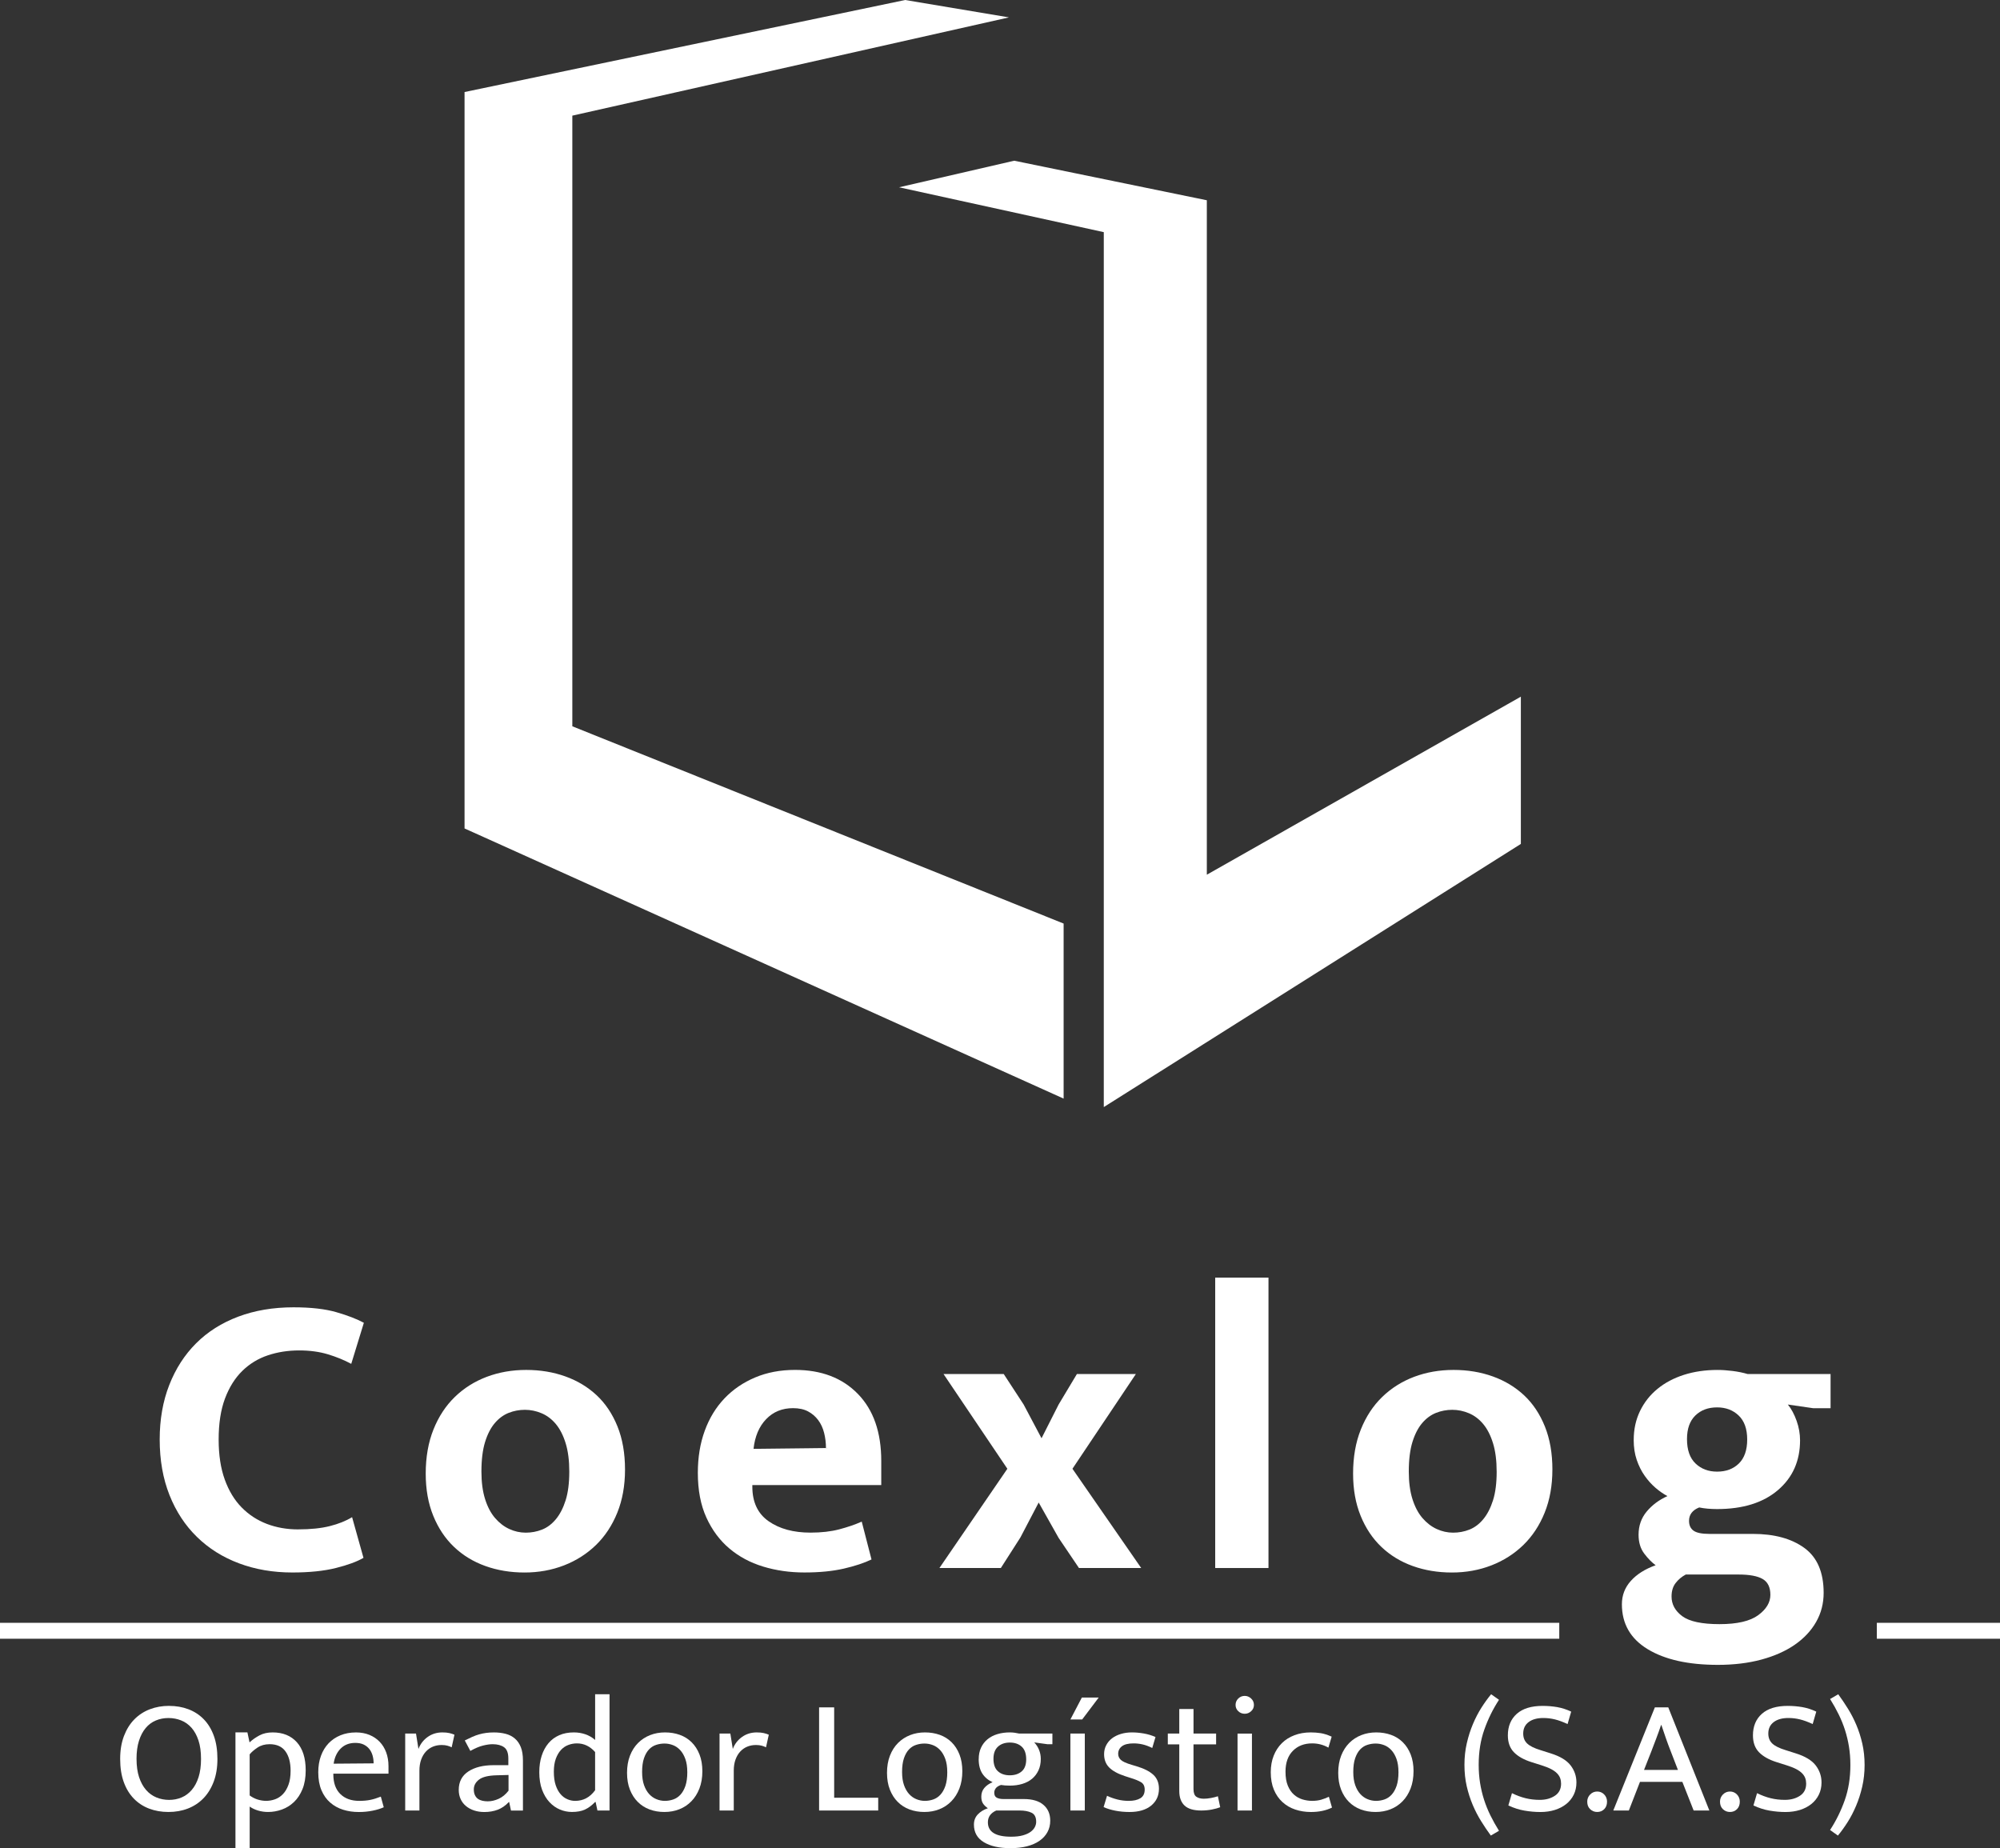 <?xml version="1.0" encoding="UTF-8"?><svg id="Layer_1" xmlns="http://www.w3.org/2000/svg" viewBox="0 0 106.051 98"><rect x="0" y="0" width="106.051" height="98" fill="#333333" stroke="none"/><defs><style>.cls-1{fill:#fff;}</style></defs><path class="cls-1" d="m8.968,90.456c.37,0,.712.059,1.024.178.313.119.583.295.812.53s.407.527.534.877c.127.35.191.76.191,1.228,0,.457-.067.861-.2,1.211-.133.35-.316.644-.547.881-.232.237-.505.416-.82.538s-.658.182-1.029.182-.712-.059-1.024-.178c-.313-.118-.583-.295-.812-.53-.229-.235-.407-.526-.534-.877-.127-.35-.191-.76-.191-1.229,0-.457.067-.861.2-1.211s.315-.644.547-.881c.231-.237.505-.416.82-.538s.658-.183,1.029-.183v.002Zm-1.728,2.813c0,.37.045.692.134.964.09.272.213.498.369.677.156.18.34.313.551.4.211.087.435.13.673.13s.459-.043.664-.13.385-.22.538-.4c.153-.179.274-.405.36-.677.087-.272.13-.593.13-.964,0-.382-.045-.709-.135-.981s-.213-.496-.369-.672c-.156-.177-.34-.307-.551-.391-.211-.084-.435-.126-.673-.126s-.46.043-.668.13-.388.22-.538.4c-.151.179-.269.405-.356.677s-.13.593-.13.964h.001Z"/><path class="cls-1" d="m14.212,96.081c-.185,0-.363-.026-.534-.078-.171-.052-.317-.122-.438-.209v2.205h-.755v-6.138h.634l.113.53c.156-.145.333-.269.53-.373.197-.104.428-.156.694-.156.544,0,.972.174,1.285.521.313.348.469.845.469,1.493,0,.382-.057.712-.169.99-.113.278-.263.506-.451.686-.188.179-.402.313-.642.399-.24.087-.485.13-.734.13h-.002Zm.078-3.594c-.243,0-.455.059-.634.178s-.318.239-.417.36v2.179c.133.098.275.171.425.217.15.046.301.07.451.07.156,0,.313-.028.469-.083s.295-.146.417-.273.22-.292.295-.495c.075-.202.113-.452.113-.747,0-.434-.091-.777-.274-1.029-.182-.252-.464-.378-.846-.378h0Z"/><path class="cls-1" d="m20.601,94.05h-2.926v.035c0,.452.123.799.369,1.042s.58.365,1.003.365c.22,0,.415-.017.586-.052.171-.034.357-.092.56-.173l.156.564c-.168.075-.366.136-.595.182s-.473.07-.734.07c-.295,0-.572-.041-.829-.122-.258-.081-.485-.207-.681-.378-.197-.171-.352-.389-.465-.656-.113-.266-.169-.584-.169-.955,0-.318.048-.608.143-.868s.23-.481.404-.664c.174-.182.383-.324.629-.425.246-.101.522-.152.829-.152.26,0,.496.044.707.13s.392.209.543.365c.15.157.266.344.347.564s.122.463.122.729v.399h.001Zm-.79-.547c0-.151-.019-.291-.056-.421-.038-.13-.096-.245-.174-.343s-.178-.176-.3-.235c-.122-.058-.269-.086-.443-.086-.318,0-.577.101-.777.303-.2.203-.323.469-.369.799l2.118-.017h0Z"/><path class="cls-1" d="m21.486,96.003v-4.08h.573l.13.816c.098-.261.261-.472.486-.634.226-.162.486-.243.781-.243.15,0,.275.012.373.035s.188.052.269.087l-.148.668c-.069-.035-.146-.064-.23-.087-.084-.023-.184-.035-.3-.035-.168,0-.323.029-.464.087s-.266.145-.373.261c-.107.116-.191.259-.252.429-.061.171-.091.366-.091.586v2.11h-.755.001Z"/><path class="cls-1" d="m24.646,92.287c.139-.069.269-.131.391-.186.122-.055.243-.1.365-.134.122-.035.246-.061.373-.078.127-.018.266-.026.417-.026.226,0,.433.025.621.074.188.049.35.132.486.248s.242.268.317.456.113.424.113.707v2.657h-.634l-.096-.452h-.017c-.179.191-.376.327-.59.408-.214.081-.451.122-.712.122-.197,0-.378-.028-.543-.083s-.308-.133-.43-.235c-.122-.101-.216-.224-.282-.369-.067-.145-.1-.307-.1-.486,0-.428.169-.754.508-.977.339-.223.786-.334,1.341-.334h.781v-.348c0-.295-.075-.496-.226-.603-.151-.107-.353-.161-.608-.161-.151,0-.323.025-.517.074-.194.049-.415.143-.664.282l-.295-.556h.001Zm2.318,1.832l-.642.017c-.434.012-.742.088-.925.23-.182.142-.273.314-.273.517,0,.122.02.224.061.308.04.084.094.149.161.195.066.046.145.08.234.1.09.02.184.03.282.03.191,0,.385-.045.582-.134.197-.09.37-.233.521-.43v-.833h0Z"/><path class="cls-1" d="m31.557,89.839h.764v6.164h-.642l-.096-.452h-.026c-.179.185-.36.32-.543.403-.182.084-.412.126-.69.126-.22,0-.433-.044-.638-.13-.206-.087-.389-.217-.551-.391-.162-.173-.292-.392-.391-.655-.098-.263-.148-.574-.148-.933,0-.318.042-.608.126-.868.084-.261.204-.483.36-.668s.347-.327.573-.425c.226-.099.483-.148.773-.148.214,0,.418.033.612.1s.366.167.517.3v-2.422h0Zm0,3.065c-.272-.307-.593-.46-.964-.46-.156,0-.308.027-.456.083-.148.055-.278.143-.391.264-.113.122-.204.278-.274.469-.069.191-.104.419-.104.685,0,.278.032.514.096.708.064.194.149.353.256.478s.229.216.365.274.273.087.412.087c.434,0,.787-.188,1.059-.564v-2.023h0Z"/><path class="cls-1" d="m37.243,93.92c0,.342-.052.647-.156.916s-.247.496-.43.681c-.182.186-.395.326-.638.421-.243.096-.506.143-.79.143s-.545-.045-.786-.134c-.24-.09-.449-.223-.625-.4-.177-.176-.315-.393-.417-.651-.101-.257-.152-.554-.152-.89,0-.342.052-.645.156-.912.104-.266.247-.491.43-.673.182-.182.395-.321.638-.416.243-.096.506-.143.79-.143s.545.044.786.13c.24.087.448.217.625.391.176.174.315.39.417.647.101.257.152.554.152.89Zm-.799.044c0-.272-.035-.504-.104-.695s-.16-.347-.273-.469-.242-.21-.386-.265c-.145-.055-.292-.083-.443-.083s-.298.023-.443.07c-.145.046-.272.127-.382.243s-.198.271-.265.465c-.067.194-.1.439-.1.734,0,.272.035.505.104.699.07.194.161.352.274.473.113.122.242.211.386.269.145.058.292.087.443.087s.298-.024.443-.074.272-.133.382-.252c.11-.119.198-.275.265-.469.066-.194.1-.439.1-.734h0Z"/><path class="cls-1" d="m38.154,96.003v-4.08h.573l.13.816c.098-.261.261-.472.486-.634.226-.162.486-.243.781-.243.15,0,.275.012.373.035s.188.052.269.087l-.148.668c-.069-.035-.146-.064-.23-.087-.084-.023-.184-.035-.3-.035-.168,0-.323.029-.464.087s-.266.145-.373.261c-.107.116-.191.259-.252.429-.061.171-.091.366-.091.586v2.11h-.755,0Z"/><path class="cls-1" d="m43.433,90.534h.799v4.792h2.335v.677h-3.134v-5.47h0Z"/><path class="cls-1" d="m51.028,93.92c0,.342-.052.647-.156.916s-.247.496-.43.681c-.182.186-.395.326-.638.421-.243.096-.506.143-.79.143s-.545-.045-.786-.134c-.24-.09-.449-.223-.625-.4-.177-.176-.315-.393-.417-.651-.101-.257-.152-.554-.152-.89,0-.342.052-.645.156-.912.104-.266.247-.491.43-.673.182-.182.395-.321.638-.416.243-.096.506-.143.79-.143s.545.044.786.13c.24.087.448.217.625.391.176.174.315.39.417.647.101.257.152.554.152.89Zm-.799.044c0-.272-.035-.504-.104-.695s-.16-.347-.273-.469-.242-.21-.386-.265c-.145-.055-.292-.083-.443-.083s-.298.023-.443.07c-.145.046-.272.127-.382.243s-.198.271-.265.465c-.067.194-.1.439-.1.734,0,.272.035.505.104.699.07.194.161.352.274.473.113.122.242.211.386.269.145.058.292.087.443.087s.298-.024.443-.074.272-.133.382-.252c.11-.119.198-.275.265-.469.066-.194.1-.439.1-.734h0Z"/><path class="cls-1" d="m51.897,93.277c0-.226.04-.427.122-.603s.195-.326.343-.447c.148-.122.323-.213.525-.274.202-.061.422-.091.66-.091.087,0,.171.006.252.017.081.012.162.026.243.044h1.762v.564h-.269l-.694-.096c.11.116.195.249.256.399.061.151.091.31.091.478,0,.226-.04.427-.122.604-.081.176-.194.326-.339.447-.145.122-.318.212-.521.273s-.423.091-.66.091c-.179,0-.336-.012-.469-.035-.133.046-.226.106-.278.178-.052.073-.078.149-.078.23,0,.133.045.223.135.269s.21.07.36.07h1.076c.451,0,.797.103,1.037.308.24.205.36.485.36.838,0,.226-.049.428-.148.608-.098.179-.239.333-.421.46-.182.127-.404.224-.664.291s-.553.1-.877.1c-.59,0-1.061-.106-1.411-.317s-.525-.522-.525-.933c0-.214.068-.394.204-.538s.314-.255.534-.33c-.116-.081-.203-.166-.26-.256-.058-.09-.087-.21-.087-.36,0-.179.053-.333.161-.46.107-.127.253-.229.438-.304-.232-.104-.412-.256-.543-.455-.13-.2-.195-.456-.195-.768l.002-.002Zm.929,2.726c-.295.133-.443.341-.443.625,0,.509.411.764,1.233.764.243,0,.448-.023.616-.07s.304-.107.408-.182.181-.159.23-.252.074-.188.074-.286c0-.243-.083-.404-.247-.482-.165-.078-.372-.117-.621-.117h-1.25Zm1.589-2.709c0-.307-.08-.532-.239-.677-.159-.145-.369-.217-.629-.217s-.47.072-.629.217c-.159.145-.239.359-.239.643,0,.301.079.522.239.664.159.142.369.212.629.212s.47-.07.629-.208.239-.35.239-.634Z"/><path class="cls-1" d="m57.383,91.176h-.625l.608-1.163h.894s-.877,1.163-.877,1.163Zm-.625,4.827v-4.08h.764v4.08h-.764Z"/><path class="cls-1" d="m61.098,92.687c-.191-.093-.365-.157-.521-.191-.156-.035-.313-.052-.469-.052-.278,0-.483.051-.617.152-.133.101-.199.236-.199.404,0,.122.046.227.139.317.093.09.287.178.582.265l.26.078c.388.116.682.265.881.447s.3.43.3.742c0,.37-.138.668-.413.894-.275.225-.658.339-1.15.339-.261,0-.511-.023-.751-.07s-.447-.11-.621-.191l.182-.599c.168.081.35.146.547.196s.396.074.599.074c.261,0,.467-.046.621-.139.153-.093.23-.246.23-.46,0-.185-.067-.317-.2-.395-.133-.078-.324-.155-.573-.23l-.269-.087c-.376-.122-.655-.274-.838-.456-.182-.182-.273-.418-.273-.708,0-.174.037-.333.113-.477.075-.145.178-.266.308-.365s.285-.175.464-.23.376-.083.59-.083c.203,0,.413.019.63.057s.424.1.621.187l-.173.582h0Z"/><path class="cls-1" d="m64.484,92.496h-1.198v2.37c0,.202.05.339.152.408.101.069.233.104.395.104.116,0,.243-.013.382-.039s.26-.057.365-.092l.122.582c-.116.046-.263.087-.443.122s-.367.052-.564.052c-.405,0-.7-.088-.885-.265-.186-.176-.278-.432-.278-.768v-2.474h-.608v-.573h.608v-1.302h.755v1.302h1.198v.573h-.001Z"/><path class="cls-1" d="m66.003,90.873c-.133,0-.247-.045-.343-.135-.096-.09-.143-.201-.143-.334s.048-.246.143-.339.21-.139.343-.139c.127,0,.24.046.339.139s.148.205.148.339-.049.244-.148.334c-.098.09-.211.135-.339.135Zm-.382,5.131v-4.08h.764v4.08h-.764Z"/><path class="cls-1" d="m69.571,95.491c.185,0,.347-.02.486-.061.139-.04.275-.093.408-.156l.165.573c-.313.157-.686.235-1.12.235-.295,0-.571-.044-.829-.13s-.483-.218-.677-.395c-.194-.177-.346-.396-.456-.66-.11-.263-.165-.571-.165-.925,0-.324.052-.616.156-.877s.249-.482.434-.664c.185-.183.408-.323.669-.421.261-.099.547-.148.86-.148.179,0,.354.013.525.039.171.026.366.088.586.186l-.173.582c-.266-.15-.553-.225-.86-.225-.423,0-.764.132-1.024.395-.261.263-.391.632-.391,1.107,0,.295.041.541.122.738s.188.354.321.473c.133.119.284.204.452.256.168.052.339.078.512.078h0Z"/><path class="cls-1" d="m74.953,93.92c0,.342-.052.647-.156.916s-.247.496-.429.681c-.182.186-.395.326-.638.421-.243.096-.506.143-.79.143s-.545-.045-.786-.134c-.24-.09-.449-.223-.625-.4-.177-.176-.315-.393-.417-.651-.101-.257-.152-.554-.152-.89,0-.342.052-.645.156-.912.104-.266.248-.491.43-.673s.395-.321.638-.416.506-.143.79-.143.545.044.786.13.449.217.625.391c.176.174.315.39.417.647.101.257.152.554.152.89h0Zm-.799.044c0-.272-.035-.504-.104-.695-.069-.191-.16-.347-.273-.469s-.242-.21-.386-.265c-.145-.055-.292-.083-.443-.083s-.298.023-.443.07c-.145.046-.272.127-.382.243s-.198.271-.265.465-.1.439-.1.734c0,.272.035.505.104.699.07.194.161.352.274.473.113.122.242.211.386.269s.292.087.443.087.298-.024.443-.074c.145-.049.272-.133.382-.252.11-.119.198-.275.265-.469.066-.194.1-.439.1-.734h0Z"/><path class="cls-1" d="m79.051,97.331c-.174-.237-.345-.491-.512-.76-.168-.269-.317-.557-.447-.864s-.236-.635-.317-.985-.122-.731-.122-1.142c0-.405.042-.788.126-1.15s.192-.7.326-1.016c.133-.315.284-.605.451-.868.168-.263.339-.499.512-.708l.417.295c-.318.486-.577,1.011-.777,1.576-.2.564-.3,1.188-.3,1.871,0,.342.025.664.074.968.049.304.119.596.209.877s.201.557.334.829.287.547.46.825l-.434.252h0Z"/><path class="cls-1" d="m81.802,90.456c.266,0,.524.022.773.065.249.044.495.123.738.239l-.191.659c-.249-.116-.473-.198-.673-.247s-.404-.074-.612-.074c-.33,0-.59.072-.781.217-.191.145-.287.347-.287.608,0,.22.071.396.213.53.142.133.375.249.699.347l.547.174c.498.156.849.369,1.055.638s.308.571.308.907c0,.237-.048.453-.143.647s-.229.359-.399.495c-.171.136-.372.24-.603.313-.232.072-.486.109-.764.109s-.56-.025-.846-.074-.572-.14-.855-.274l.191-.651c.249.122.492.211.729.269s.486.086.747.086c.313,0,.579-.072.799-.217.22-.144.33-.359.33-.642,0-.104-.016-.201-.048-.291s-.087-.175-.165-.256c-.078-.081-.184-.157-.317-.226-.133-.07-.301-.136-.504-.2l-.547-.173c-.399-.127-.706-.301-.92-.521s-.321-.518-.321-.894c0-.48.158-.861.473-1.142s.774-.421,1.376-.421h-.002Z"/><path class="cls-1" d="m84.164,95.534c0-.15.052-.277.156-.382.104-.104.228-.156.373-.156s.268.052.369.156c.101.104.152.232.152.382,0,.168-.051.301-.152.4-.101.098-.224.147-.369.147s-.269-.049-.373-.147c-.104-.098-.156-.231-.156-.4Z"/><path class="cls-1" d="m87.749,90.534h.712l2.179,5.47h-.833l-.599-1.519h-2.248l-.59,1.519h-.825l2.205-5.47h-.001Zm-.573,3.316h1.797l-.365-.946c-.099-.249-.188-.489-.269-.721-.081-.231-.162-.469-.243-.712h-.018c-.081.243-.165.478-.251.703-.087.226-.18.469-.278.729l-.373.946h0Z"/><path class="cls-1" d="m91.204,95.534c0-.15.052-.277.156-.382.104-.104.229-.156.373-.156s.268.052.369.156c.101.104.152.232.152.382,0,.168-.051.301-.152.4-.101.098-.224.147-.369.147s-.269-.049-.373-.147c-.104-.098-.156-.231-.156-.4Z"/><path class="cls-1" d="m94.798,90.456c.266,0,.524.022.773.065.249.044.495.123.738.239l-.191.659c-.249-.116-.473-.198-.673-.247s-.404-.074-.612-.074c-.33,0-.59.072-.781.217-.191.145-.287.347-.287.608,0,.22.071.396.213.53.142.133.375.249.699.347l.547.174c.498.156.849.369,1.055.638s.308.571.308.907c0,.237-.048.453-.143.647s-.229.359-.399.495c-.171.136-.372.24-.603.313-.232.072-.486.109-.764.109s-.56-.025-.846-.074-.572-.14-.855-.274l.191-.651c.249.122.492.211.729.269s.486.086.747.086c.313,0,.579-.072.799-.217.22-.144.33-.359.33-.642,0-.104-.016-.201-.048-.291s-.087-.175-.165-.256c-.078-.081-.184-.157-.317-.226-.133-.07-.301-.136-.504-.2l-.547-.173c-.399-.127-.706-.301-.92-.521s-.321-.518-.321-.894c0-.48.158-.861.473-1.142s.774-.421,1.376-.421h-.002Z"/><path class="cls-1" d="m97.473,89.839c.173.237.344.49.512.76s.317.557.447.864.236.637.317.99.122.732.122,1.137-.042.788-.126,1.15-.192.7-.326,1.016c-.133.315-.284.605-.451.868-.168.263-.339.499-.512.708l-.416-.295c.318-.486.577-1.012.777-1.576.2-.565.3-1.188.3-1.871,0-.341-.025-.664-.074-.968-.049-.304-.119-.596-.208-.877-.09-.281-.201-.557-.334-.829s-.287-.547-.46-.825l.434-.252h-.002Z"/><path class="cls-1" d="m15.802,81.096c.661,0,1.222-.057,1.682-.173.46-.115.855-.273,1.186-.474l.604,2.157c-.345.201-.834.381-1.467.539-.633.158-1.402.237-2.308.237-1.021,0-1.963-.162-2.825-.485s-1.607-.79-2.232-1.402c-.626-.611-1.111-1.351-1.456-2.221s-.518-1.851-.518-2.944c0-1.064.169-2.027.507-2.89s.812-1.599,1.423-2.21,1.355-1.082,2.232-1.413c.877-.33,1.855-.496,2.933-.496.92,0,1.678.086,2.275.259.597.173,1.082.36,1.456.561l-.669,2.178c-.374-.201-.787-.37-1.24-.507-.453-.136-.96-.205-1.52-.205-.59,0-1.143.086-1.661.259s-.971.45-1.359.83c-.388.381-.694.87-.917,1.466-.223.597-.334,1.32-.334,2.168,0,.82.108,1.528.324,2.125s.514,1.089.895,1.477.827.679,1.337.874c.51.194,1.06.291,1.65.291h.002Z"/><path class="cls-1" d="m33.142,77.926c0,.848-.137,1.61-.41,2.286s-.651,1.248-1.132,1.715c-.482.467-1.046.827-1.693,1.078-.647.251-1.345.378-2.092.378s-1.442-.115-2.081-.345c-.64-.23-1.194-.568-1.661-1.014-.467-.445-.834-.995-1.1-1.65-.266-.654-.399-1.398-.399-2.233,0-.877.137-1.657.41-2.34s.65-1.258,1.132-1.726c.481-.467,1.046-.823,1.693-1.068.647-.244,1.344-.366,2.092-.366s1.441.115,2.081.345,1.193.565,1.661,1.003c.467.439.834.989,1.1,1.65s.399,1.424.399,2.286h0Zm-2.955.108c0-.589-.065-1.092-.194-1.509s-.302-.755-.518-1.014-.467-.45-.755-.572-.582-.183-.884-.183-.59.054-.863.162-.518.288-.733.539-.388.586-.518,1.003c-.129.417-.194.942-.194,1.574,0,.561.065,1.046.194,1.456s.305.744.528,1.003c.223.259.474.453.755.583.281.129.572.194.874.194s.589-.054.863-.162c.273-.108.518-.291.733-.55s.388-.593.518-1.003c.129-.41.194-.916.194-1.521Z"/><path class="cls-1" d="m46.73,78.745h-6.837v.086c0,.82.288,1.431.863,1.833.575.403,1.316.604,2.221.604.575,0,1.082-.058,1.52-.173.439-.115.838-.251,1.197-.41l.518,2.006c-.388.187-.877.349-1.467.485s-1.287.205-2.092.205c-.776,0-1.506-.105-2.189-.313s-1.28-.528-1.79-.96c-.511-.431-.917-.978-1.218-1.639-.302-.661-.453-1.452-.453-2.372,0-.82.122-1.564.367-2.232.244-.669.593-1.24,1.046-1.715s.995-.844,1.628-1.111c.633-.266,1.337-.399,2.113-.399,1.395,0,2.505.424,3.332,1.273.827.848,1.24,2.035,1.24,3.558v1.273h0Zm-2.933-1.963c0-.273-.032-.539-.097-.798-.065-.259-.169-.485-.313-.68-.144-.194-.324-.348-.539-.463s-.482-.173-.798-.173c-.575,0-1.05.194-1.424.583-.374.388-.597.913-.669,1.574l3.839-.043h0Z"/><path class="cls-1" d="m56.867,77.882l3.645,5.262h-3.3l-1.078-1.596-1.057-1.876-.971,1.855-1.035,1.617h-3.257l3.602-5.262-3.386-5.025h3.192l1.057,1.618.949,1.79.906-1.79.97-1.618h3.127s-3.364,5.025-3.364,5.025Z"/><path class="cls-1" d="m64.437,83.145v-15.399h2.825v15.399h-2.825Z"/><path class="cls-1" d="m82.316,77.926c0,.848-.137,1.61-.41,2.286s-.651,1.248-1.132,1.715c-.482.467-1.046.827-1.693,1.078s-1.345.378-2.092.378-1.442-.115-2.081-.345c-.64-.23-1.194-.568-1.661-1.014-.467-.445-.834-.995-1.1-1.65s-.399-1.398-.399-2.233c0-.877.136-1.657.41-2.34.273-.683.65-1.258,1.133-1.726.481-.467,1.046-.823,1.693-1.068.647-.244,1.344-.366,2.092-.366s1.441.115,2.081.345,1.193.565,1.661,1.003c.467.439.834.989,1.1,1.65s.399,1.424.399,2.286h-.001Zm-2.955.108c0-.589-.065-1.092-.194-1.509s-.302-.755-.518-1.014c-.216-.259-.467-.45-.755-.572-.288-.122-.582-.183-.884-.183s-.59.054-.863.162-.518.288-.733.539-.388.586-.518,1.003c-.129.417-.194.942-.194,1.574,0,.561.065,1.046.194,1.456.13.41.305.744.529,1.003.223.259.474.453.755.583.281.129.572.194.874.194s.589-.054.863-.162c.273-.108.518-.291.733-.55s.388-.593.518-1.003.194-.916.194-1.521h0Z"/><path class="cls-1" d="m86.629,76.351c0-.561.111-1.071.334-1.531s.531-.852.927-1.175c.395-.324.863-.571,1.402-.744.539-.172,1.133-.259,1.779-.259.244,0,.51.018.798.054.287.036.553.09.798.162h4.4v1.812h-.928l-1.337-.194c.187.23.341.518.464.863.122.345.183.69.183,1.035,0,1.093-.392,1.974-1.175,2.642-.784.669-1.859,1.003-3.224,1.003-.36,0-.676-.029-.949-.086-.36.144-.539.381-.539.712,0,.23.079.403.237.518s.439.173.841.173h2.308c1.136,0,2.045.248,2.728.744s1.024,1.29,1.024,2.383c0,.561-.133,1.075-.399,1.542s-.644.87-1.132,1.208c-.489.338-1.078.6-1.769.787-.69.186-1.459.28-2.308.28-1.568,0-2.808-.277-3.72-.83-.913-.554-1.37-1.348-1.37-2.383,0-.475.158-.888.475-1.24.316-.353.755-.629,1.315-.83-.201-.144-.403-.349-.604-.615-.202-.266-.302-.6-.302-1.003,0-.474.144-.884.431-1.229.288-.345.654-.618,1.1-.819-.216-.115-.428-.262-.636-.442-.209-.18-.399-.391-.571-.636-.173-.244-.313-.524-.421-.841-.108-.316-.161-.669-.161-1.057v-.004Zm2.76,7.139c-.216.115-.396.266-.539.453-.144.187-.215.424-.215.712,0,.416.19.765.571,1.046.381.28,1.039.42,1.973.42s1.618-.159,2.049-.474c.431-.316.647-.676.647-1.079s-.137-.683-.41-.841-.698-.237-1.273-.237h-2.804,0Zm3.257-7.16c0-.561-.151-.985-.453-1.272-.302-.288-.683-.431-1.143-.431-.475,0-.859.144-1.154.431-.295.288-.442.704-.442,1.251,0,.575.151,1.006.453,1.294s.683.431,1.143.431c.474,0,.859-.143,1.154-.431.294-.288.442-.712.442-1.273Z"/><rect class="cls-1" y="86.051" width="82.681" height=".844"/><rect class="cls-1" x="99.52" y="86.051" width="6.531" height=".844"/><polygon class="cls-1" points="30.348 38.512 30.348 6.132 53.5 .922 47.997 0 24.633 4.88 24.633 43.93 25.639 44.382 56.399 58.254 56.399 48.972 30.348 38.512"/><polygon class="cls-1" points="63.993 46.382 63.993 10.619 53.779 8.522 47.673 9.931 58.529 12.31 58.529 58.703 61.26 56.98 61.26 56.981 80.644 44.75 80.644 36.941 63.993 46.382"/></svg>